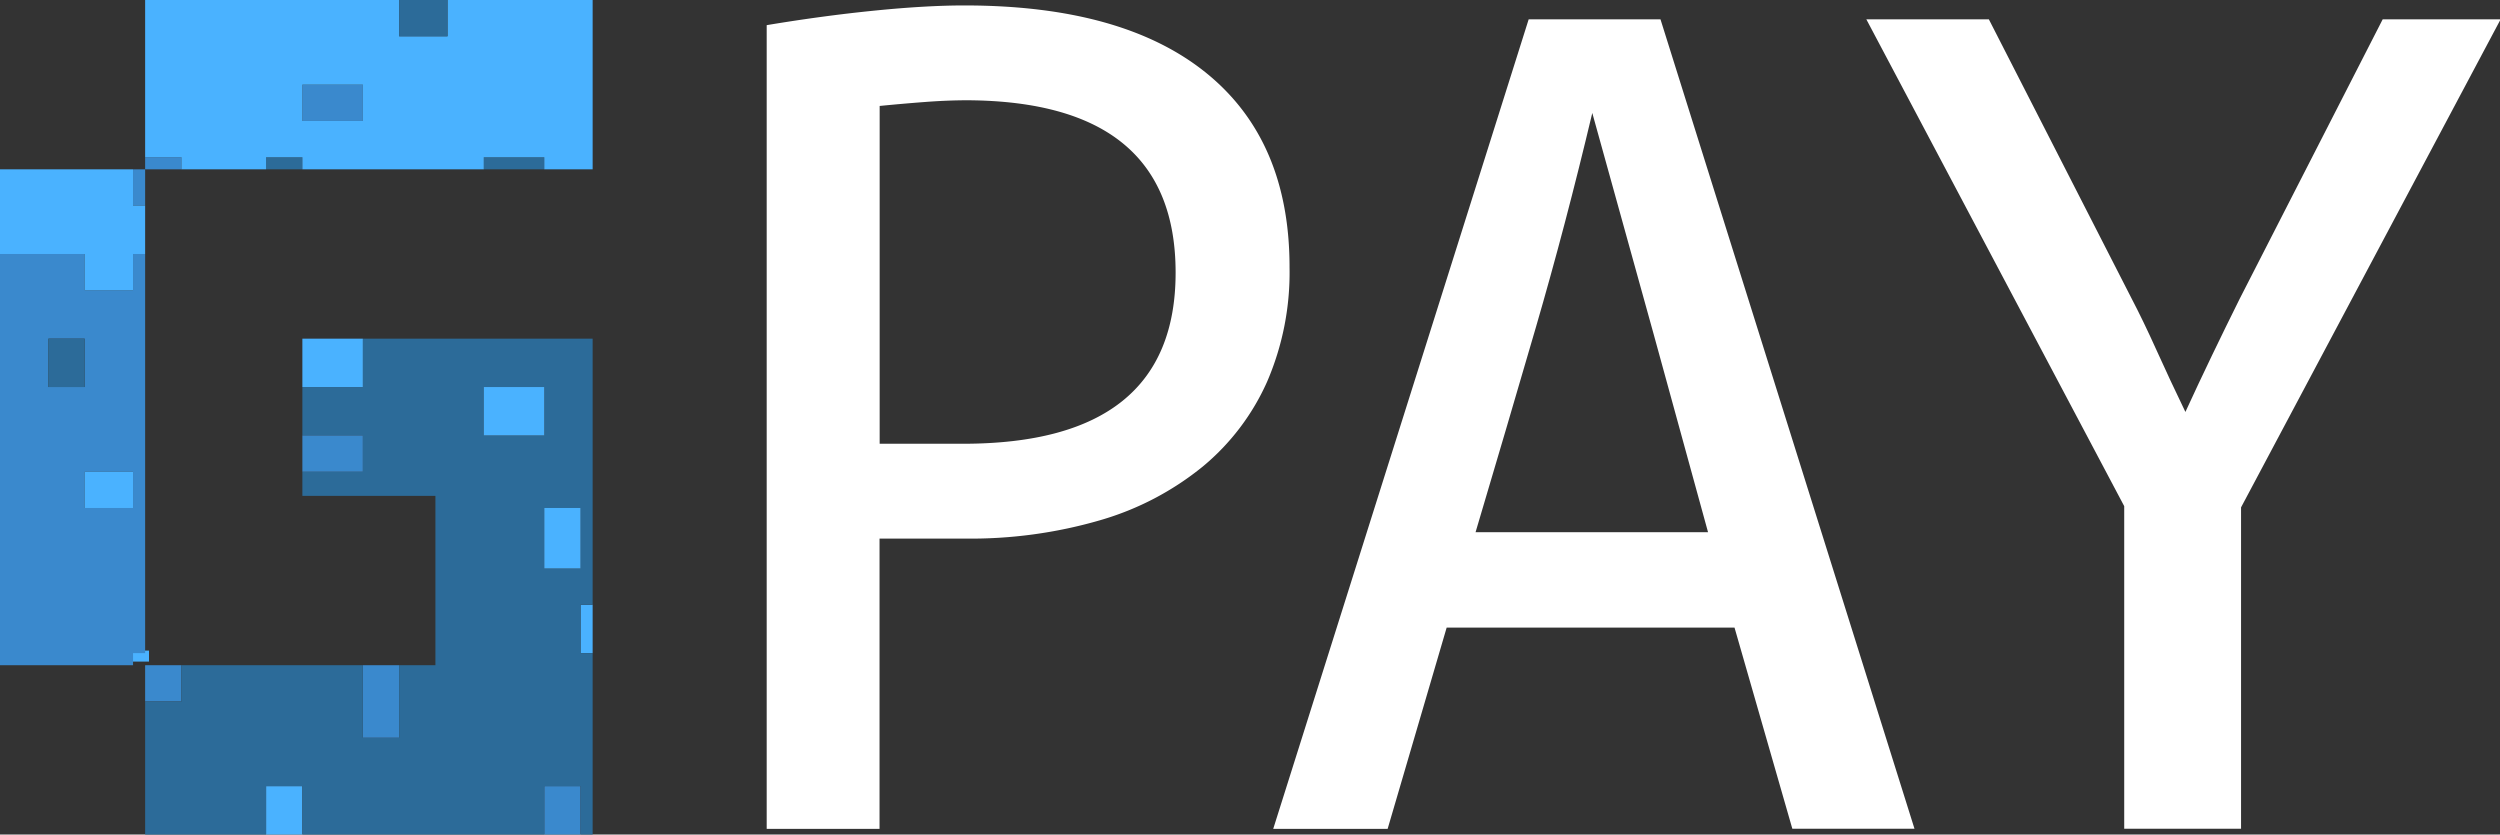 <svg xmlns="http://www.w3.org/2000/svg" viewBox="0 0 206.7 69"><rect x="0" y="0" width="206.7" height="69" fill="#333333" stroke="none"/><defs><style>.cls-1{fill:#fff;}.cls-2{fill:#d6af43;}.cls-3{fill:#3a89cd;}.cls-4{fill:#4ab2ff;}.cls-5{fill:#2c6b99;}</style></defs><title>LOGO_gpay</title><g id="Layer_2" data-name="Layer 2"><g id="Layer_1-2" data-name="Layer 1"><path class="cls-1" d="M63.39,2.08Q68,1.31,72.28.88T79.74.45q13.1,0,20,5.59t6.88,16.11a22.78,22.78,0,0,1-1.86,9.42,19.29,19.29,0,0,1-5.31,7A24,24,0,0,1,91,43a38.33,38.33,0,0,1-11.28,1.53h-7v24H63.39ZM80,8.29q-1.63,0-3.49.14t-3.78.33V36.69h6.88q17.59,0,17.59-14.15T80,8.29Z"/><path class="cls-1" d="M143.41,51.89H119.61l-4.88,16.64h-9.46L126.39,1.6h10.9l21,66.92H148.19ZM131.65,9.34q-2.2,9.27-4.68,17.78T122,44h19.22q-2.2-8-4.49-16.35Z"/><path class="cls-1" d="M175.63,68.52V41.85L154.31,1.6h10.13l11.76,23q1,1.91,2.1,4.35t2.39,5.11q1.05-2.29,2.2-4.68t2.29-4.68L197,1.6h9.75L185.29,41.95V68.52Z"/><polygon class="cls-2" points="25.69 69 29.43 69 33.09 69 36.75 69 40.41 69 44.09 69 44.09 69 25.69 69 25.69 69"/><rect class="cls-3" x="45" y="65" width="3" height="4"/><rect class="cls-4" x="22" y="65" width="3" height="4"/><rect class="cls-4" x="48" y="50" width="1" height="4"/><polygon class="cls-3" points="30 61 33 61 33 57.38 33 55 30 55 30 57.38 30 61"/><rect class="cls-3" x="12" y="55" width="3" height="3"/><path class="cls-5" d="M25,41H36V55H33v6H30V55H15v3H12V69H22V65h3v4H45V65h3v4h1V54H48V50h1V28H25Zm23,1v5H45V42ZM40,32h5v4H40ZM25,28h5v4H25Zm0,8h5v3H25Z"/><polygon class="cls-3" points="47.73 28 49 28 49 28 45 28 45 28 47.73 28"/><polygon class="cls-4" points="37 28 37 28 33 28 33 28 37 28"/><rect class="cls-4" x="45" y="42" width="3" height="5"/><rect class="cls-4" x="40" y="32" width="5" height="4"/><rect class="cls-3" x="25" y="36" width="5" height="3"/><rect class="cls-4" x="25" y="28" width="5" height="4"/><rect class="cls-4" x="10.96" y="53.79" width="1.36" height="0.91"/><rect class="cls-5" y="50" height="4"/><path class="cls-3" d="M0,50v4H0v1H11V54h1V21H11v3H7V21H0V50ZM11,39v3H7V39ZM4,28H7v4H4Z"/><rect class="cls-3" x="11" y="14" width="1" height="3"/><polygon class="cls-4" points="3.81 21 7 21 7 24 11 24 11 21 12 21 12 17 11 17 11 14 0 14 0 21 0.15 21 3.81 21"/><rect class="cls-4" x="7" y="39" width="4" height="3"/><rect class="cls-5" x="4" y="28" width="3" height="4"/><rect class="cls-5" x="40" y="13" width="5" height="1"/><rect class="cls-3" x="25" y="7" width="5" height="3"/><rect class="cls-5" x="22" y="13" width="3" height="1"/><rect class="cls-3" x="12" y="13" width="3" height="1"/><path class="cls-4" d="M15,14h7V13h3v1H40V13h5v1h4V0H37V3H33V0H12V13h3ZM25,7h5v3H25Z"/><rect class="cls-5" x="33" width="4" height="3"/></g></g></svg>